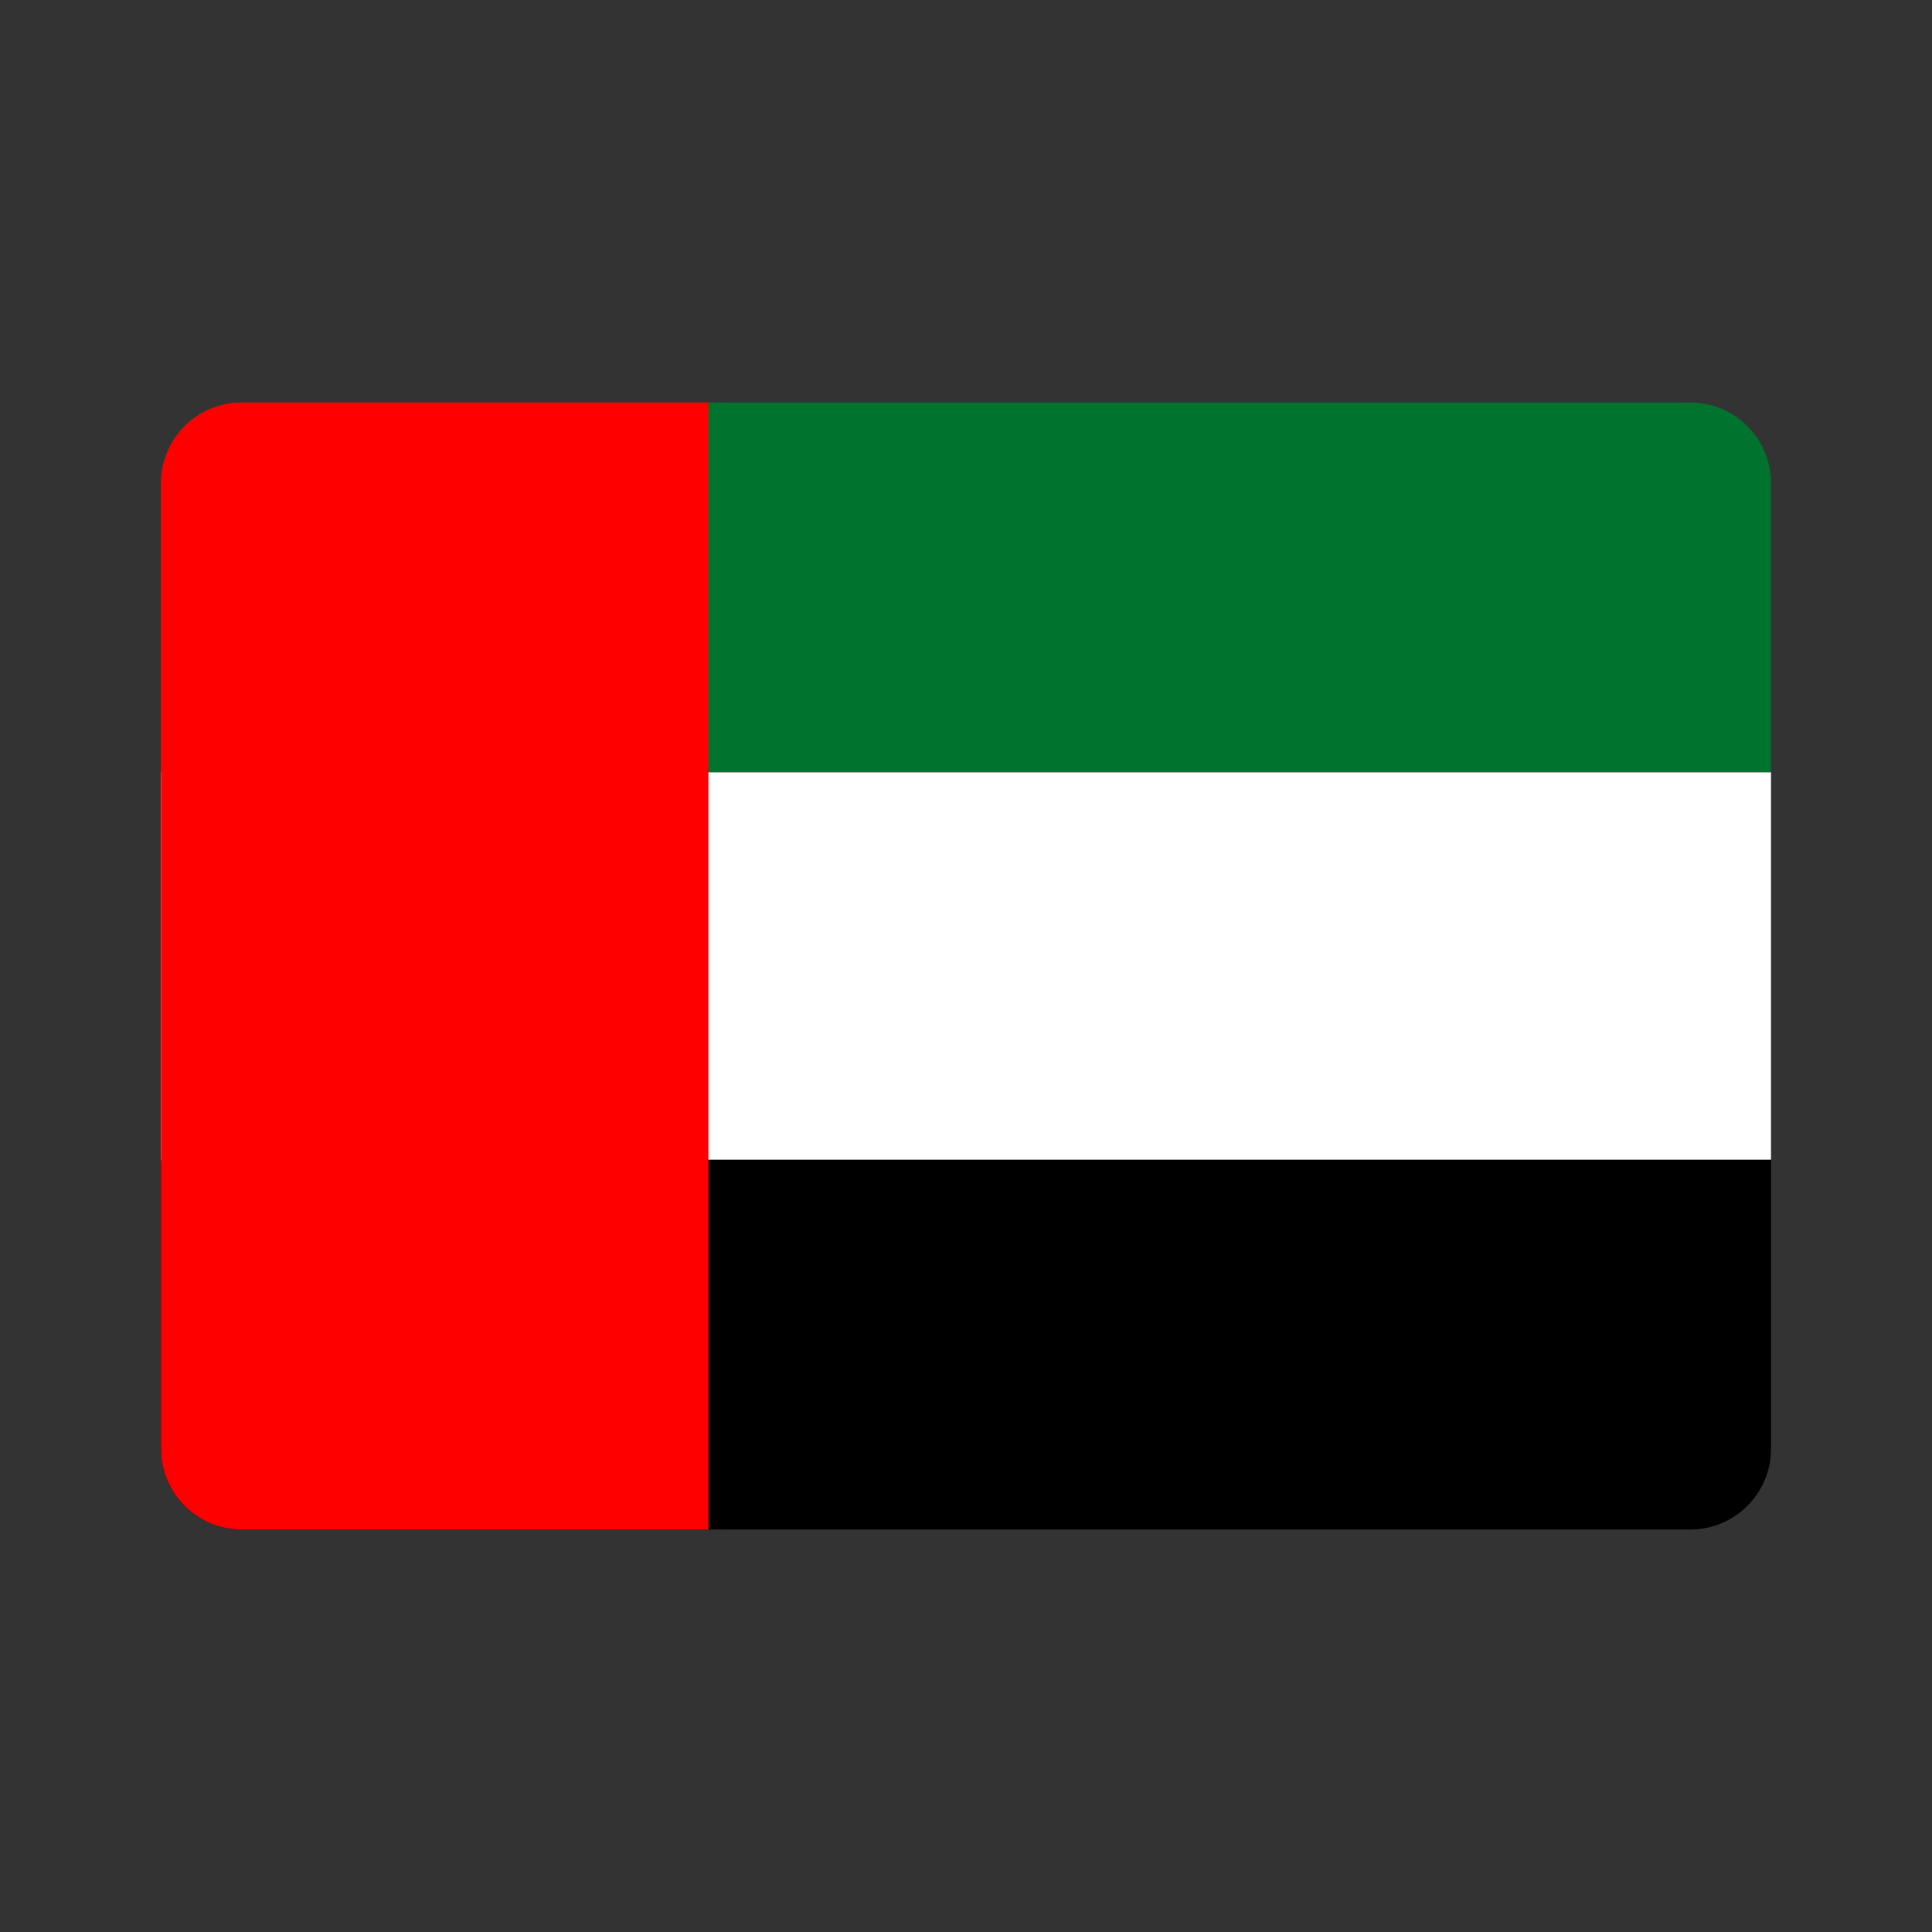 <?xml version="1.0" encoding="utf-8"?>
<svg xmlns="http://www.w3.org/2000/svg" width="24" height="24" viewBox="0 0 24 24" fill="none">
    <rect x="0" y="0" width="24" height="24" fill="#333333" stroke="none"/>
    <path fill-rule="evenodd" clip-rule="evenodd" d="M22 9.594V6C22 5.45 21.55 5 21 5H3C2.45 5 2 5.45 2 6V9.594H2.009H22Z" fill="#00732f"/>
    <path fill-rule="evenodd" clip-rule="evenodd" d="M3 19H21C21.55 19 22 18.55 22 18V14.406H2.2C2.129 14.406 2.067 14.433 2 14.447V18C2 18.55 2.45 19 3 19Z" fill="#000"/>
    <path fill-rule="evenodd" clip-rule="evenodd" d="M2.2 14.406H22V9.594H2.009C2.006 9.594 2.003 9.595 2 9.595V14.405C2.003 14.405 2.006 14.406 2.009 14.406H2.2Z" fill="#fff"/>
    <path fill-rule="evenodd" clip-rule="evenodd" d="M3 5C2.45 5 2 5.45 2 6V18C2 18.55 2.45 19 3 19H8.8V5H3Z" fill="#f00"/>
</svg>